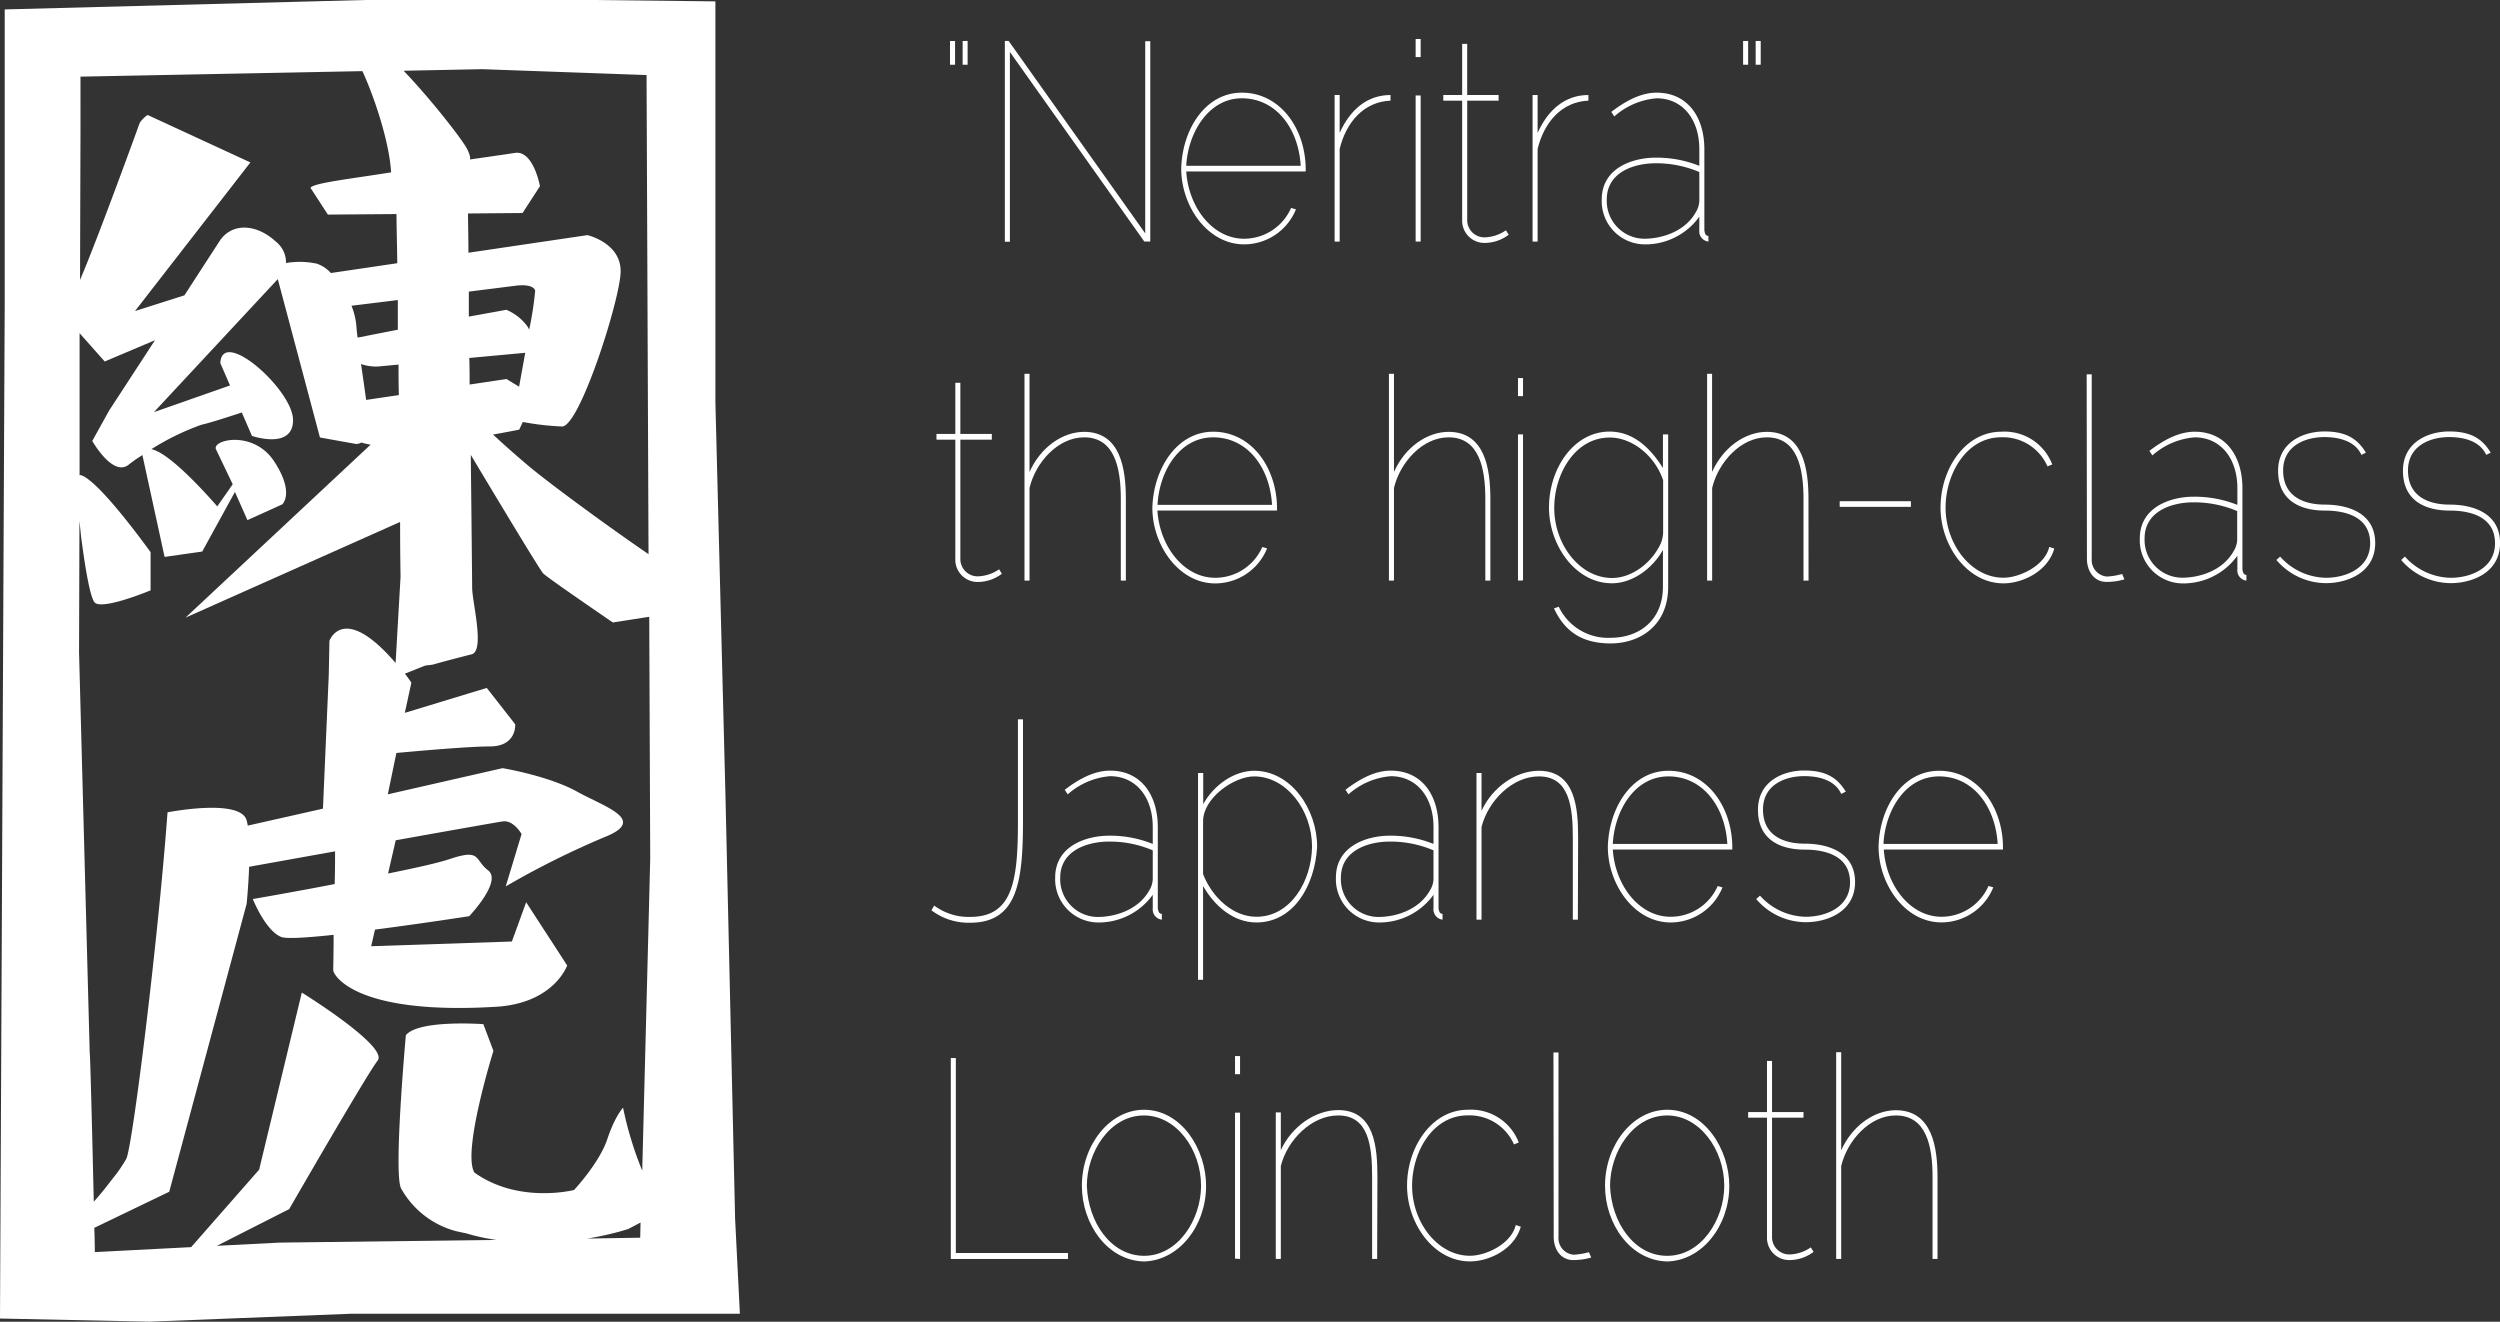 <svg id="レイヤー_1" data-name="レイヤー 1" xmlns="http://www.w3.org/2000/svg" viewBox="0 0 382.02 201.97"><rect x="0" y="0" width="382.02" height="201.97" fill="#333333" stroke="none"/><defs><style>.cls-1{fill:#fff;}</style></defs><title>名称未設定-1</title><path class="cls-1" d="M240.47,419.87,239,355.37l-1.54-60.2V233.83l-18.75-.21H183.94l-55.08,1.44V280l-.72,155.1,22.84.48,30.79-1.21H241.2ZM226.94,245.09l.3,73.21c-6.1-4.17-15-10.69-18.32-13.47-2.28-1.92-4.14-3.6-5.44-4.81,2.39-.42,4-.75,4-.75l.55-1.17a40.87,40.87,0,0,0,6,.69c2.66,0,8.7-18.85,8.94-23.44s-5.07-5.8-5.07-5.8l-18.18,2.69c0-2.14-.05-4.17-.07-6l8.34-.07,2.66-4.1s-1-5.56-3.86-5.08c-.79.13-3.5.52-6.85,1,.1-.19.06-.62-.4-1.56-.72-1.45-5.46-7.53-9.72-12l12-.24ZM208.4,287.53c-.32,1.79-.65,3.59-.94,5.18l-1.92-1.17-5.64.84c0-1.36,0-2.71-.05-4.06ZM199.78,282c0-1.29,0-2.57,0-3.82l7-.88c1.69-.24,2.89,0,3.14.72A49.89,49.89,0,0,1,209,284a3.42,3.42,0,0,0-.35-.62,7.64,7.64,0,0,0-3.14-2.42Zm-11.19,52.93c-8-9.31-10.11-3.39-10.11-3.39l-.1,5.18-.89,20.47L166,359.78a8,8,0,0,0-.18-.83c-1-3.38-12.08-1.2-12.08-1.2-1.44,19.56-5.31,50.73-6.28,52.9a20.86,20.86,0,0,1-2.05,3l-1.34,1.72c-.47.58-1,1.22-1.6,1.88-.21-9.1-.55-23-.62-22.67l-1.63-61.23.06-20.15.25,2.42c.61,4.7,1.42,9.64,2.16,10.14,1.45,1,8.46-1.93,8.46-1.93V318s-8.14-11.39-10.8-11.8l-.05.12,0-6.31v-5.66l0-9.82,3.84,4.33,7.68-3.25-7,10.74L142.24,301s3.14,5.56,5.56,3.63a22.68,22.68,0,0,1,2.1-1.47l3.39,15.56,5.75-.82,5-9.11,1.91,4.31,5.32-2.41s1.93-1.7-1.21-6.53-9.42-3.38-8.94-1.93l2.58,5.39L161.34,311c-1.94-2.23-7.39-8.23-10.07-8.74a38.2,38.2,0,0,1,7.64-3.73c1.23-.27,4-1.16,6.18-1.88l1.55,3.58s6.28,2.17,6.28-2.42-10.87-14.25-11.11-8.7l1.48,3.41-11.63,4.08,18.93-20.33,6.44,24.2,5.56,1a1.94,1.94,0,0,0,.78-.23,8.18,8.18,0,0,0,1.41.32L156.49,328l32.79-14.62c0,5,.07,8.34.07,8.34Zm-5.81-49.72c-.09-.71-.16-1.36-.19-1.87a11,11,0,0,0-.74-3l7.08-.87c0,1.46,0,3,0,4.53Zm6.26,4.12c0,1.55,0,3.1.05,4.66l-5,.74c-.23-1.69-.51-3.63-.78-5.48a7,7,0,0,0,2.66.37Zm-48.6-44,43.08-.84c1.88,4.07,4.15,11,4.38,15.47-6.27,1-11.79,1.61-12.32,2.35l2.66,4.1,10.49-.08c0,1.85.08,4.45.12,7.51l-10.15,1.5a5.14,5.14,0,0,0-2.15-1.43,12.65,12.65,0,0,0-4.7-.1,4.1,4.1,0,0,0-1.58-3.29c-2.9-2.66-6.53-2.9-8.46-.24l-5.49,8.47-7.55,2.4,17.63-22.71-15.7-7.25a4.21,4.21,0,0,0-1.21,1.21s-6.26,17.31-9.12,24l.07-22.93ZM170.9,423.5l-9.62.49,11.05-5.61s11.83-20.53,13.52-22.7-11.59-10.39-11.59-10.39l-6.52,27.06-10.39,11.84-14.72.76s0-1.45-.08-3.71L154,415.73l11.83-44s.27-2.67.38-5.66l13.13-2.36c0,1.23,0,3-.06,5C172.63,370,166.77,371,166.77,371s1.93,4.84,4.35,5.8c.77.31,4,.1,8-.33,0,2.91-.06,5.17-.06,5.4,0,.73,3.38,7,25.37,5.56,8.45-.72,10.38-6.28,10.38-6.28l-6.27-9.66-2.18,6-21.5.72.58-2.54c7.21-.93,14.4-2.05,14.4-2.05s5.07-5.32,2.89-7-1-3.38-6-1.69c-1.6.54-5.16,1.33-9.29,2.17l1.17-5.08c8.33-1.49,15.63-2.78,16.33-2.88,1.69-.25,2.9,1.93,2.9,1.93l-2.42,8a130.09,130.09,0,0,1,15-7.49c6.77-2.66.24-4.59-4.11-7S204.94,351,204.94,351l-17.54,4,1.31-6.32c3.56-.33,11.2-1,14.3-1,4.11,0,3.86-3.38,3.86-3.38l-4.35-5.56L190,342.55l1-4.61s-.24-.37-.65-.94l-.34-.44,3.12-1.24,1.1-.13c1.68-.48,3.68-1,6.06-1.61,1.93-.73,0-8,0-10.15,0-.77-.09-9.44-.21-20.3,3.76,6.28,10.56,17.6,11.08,18.13.73.72,10.63,7.48,10.63,7.48l5.56-.87.15,36.93-.22,8.71-1,39a53.92,53.92,0,0,1-2.93-9.62s-1.21,1.21-2.42,4.83-5.07,7.74-5.07,7.74-8.45,2.17-15.22-2.66c-1.93-3.14,2.9-18.6,2.9-18.6L202,390.12s-9.9-.73-11.84,1.69c0,0-1.93,21.26-.72,23.43a13.59,13.59,0,0,0,8.46,6.53l1.51.32a29.28,29.28,0,0,0,4.61,1Zm47-.62a46.63,46.63,0,0,0,6.23-1.45l1.89-1-.05,2.32Z" transform="translate(-128.14 -233.62)"/><path class="cls-1" d="M273.31,243.51v-3.63h.77v3.63Zm1.93,0v-3.63H276v3.63Z" transform="translate(-128.14 -233.62)"/><path class="cls-1" d="M282.46,241.56v29h-.77V239.88h.58l20.87,29.4V239.92h.77v30.61H303Z" transform="translate(-128.14 -233.62)"/><path class="cls-1" d="M317.9,247.78c5.84,0,9.69,5.44,9.76,11.57v.47H309.41c.34,5.44,4,10.28,8.84,10.28a7.85,7.85,0,0,0,7.18-4.71l.74.22a8.56,8.56,0,0,1-7.92,5.35c-5.58,0-9.61-5.83-9.61-11.57C308.79,253.39,312.33,247.78,317.9,247.78Zm9,11.18c-.35-5.83-3.85-10.32-9-10.32s-8.26,5.4-8.49,10.32Z" transform="translate(-128.14 -233.62)"/><path class="cls-1" d="M340.62,249c-4.08.17-6.77,3.28-7.77,7.38v14.16h-.77v-22.4h.77v5.78c1.65-3.63,4.27-5.78,7.77-5.78Z" transform="translate(-128.14 -233.62)"/><path class="cls-1" d="M344.46,242.34v-2.76h.77v2.76Zm0,28.19V248.21h.77v22.32Z" transform="translate(-128.14 -233.62)"/><path class="cls-1" d="M358.68,269.49a6.1,6.1,0,0,1-3.65,1.25,3.39,3.39,0,0,1-3.46-3.45V249h-2.88v-.86h2.88v-7.82h.77v7.82h4.8V249h-4.8v18.3a2.63,2.63,0,0,0,2.69,2.59,6,6,0,0,0,3.23-1.08Z" transform="translate(-128.14 -233.62)"/><path class="cls-1" d="M370.86,249c-4.07.17-6.76,3.28-7.76,7.38v14.16h-.77v-22.4h.77v5.78c1.65-3.63,4.27-5.78,7.76-5.78Z" transform="translate(-128.14 -233.62)"/><path class="cls-1" d="M389.2,270.53a1.56,1.56,0,0,1-1.39-1.73v-2.07a10.14,10.14,0,0,1-8.45,4.23,6.6,6.6,0,0,1-6.46-6.86c0-4.84,4.77-6.39,8.23-6.39a17.65,17.65,0,0,1,6.68,1.25v-2.55c0-4.57-2.57-7.77-6.53-7.77a11.11,11.11,0,0,0-6.46,2.77l-.46-.69c2.08-1.6,4.46-2.94,6.92-2.94,4.8,0,7.3,3.8,7.3,8.63V268.8c.08.52.19.87.62.87Zm-1.39-6.17v-4.45a16.68,16.68,0,0,0-6.68-1.34c-3.27,0-7.46,1.34-7.46,5.53a5.77,5.77,0,0,0,5.69,6c2.92,0,6.3-1.21,7.88-4A3.64,3.64,0,0,0,387.81,264.36Z" transform="translate(-128.14 -233.62)"/><path class="cls-1" d="M394.5,243.51v-3.63h.77v3.63Zm1.92,0v-3.63h.77v3.63Z" transform="translate(-128.14 -233.62)"/><path class="cls-1" d="M281.23,321.3a6.14,6.14,0,0,1-3.65,1.25,3.4,3.4,0,0,1-3.46-3.45V300.8h-2.88v-.87h2.88v-7.81h.77v7.81h4.81v.87h-4.81v18.3a2.64,2.64,0,0,0,2.69,2.59,6,6,0,0,0,3.23-1.08Z" transform="translate(-128.14 -233.62)"/><path class="cls-1" d="M300.18,322.34h-.77V309.86c0-4.7-.92-9.41-5.61-9.41-4,0-7.42,3.84-8.34,7.73v14.16h-.77v-31.6h.77v15c1.69-3.8,5.07-6.13,8.34-6.13,5.61,0,6.38,5.74,6.38,10.27Z" transform="translate(-128.14 -233.62)"/><path class="cls-1" d="M313.52,299.59c5.84,0,9.68,5.44,9.76,11.57v.47H305c.35,5.44,4,10.28,8.84,10.28a7.85,7.85,0,0,0,7.19-4.71l.73.22a8.56,8.56,0,0,1-7.92,5.35c-5.57,0-9.61-5.83-9.61-11.57C304.41,305.2,308,299.59,313.52,299.59Zm9,11.18c-.34-5.83-3.84-10.32-9-10.32-5.27,0-8.27,5.4-8.5,10.32Z" transform="translate(-128.14 -233.62)"/><path class="cls-1" d="M355.88,322.34h-.77V309.86c0-4.7-.93-9.41-5.62-9.41-4,0-7.41,3.84-8.34,7.73v14.16h-.77v-31.6h.77v15c1.69-3.8,5.08-6.13,8.34-6.13,5.62,0,6.39,5.74,6.39,10.27Z" transform="translate(-128.14 -233.62)"/><path class="cls-1" d="M360.1,294.15v-2.76h.77v2.76Zm0,28.19V300h.77v22.32Z" transform="translate(-128.14 -233.62)"/><path class="cls-1" d="M383.05,300v23.27c0,5.91-4.27,8.67-8.8,8.67-4.73,0-7.15-2.16-8.65-5.35l.73-.26a8.33,8.33,0,0,0,7.92,4.75c4.38,0,8-2.68,8-7.81v-5.62c-1.69,3-4.77,5.1-7.8,5.1-5.58,0-9.61-5.83-9.61-11.57,0-6,3.8-11.61,9.26-11.61,3.62,0,6.23,2.5,8.15,5.57V300Zm-.77,15V307c-1.27-3.76-4.73-6.52-8.15-6.52-5.38,0-8.49,5.66-8.49,10.75,0,5.61,3.92,10.71,8.84,10.71,2.88,0,5.73-2.08,7.15-4.71A4.69,4.69,0,0,0,382.28,315Z" transform="translate(-128.14 -233.62)"/><path class="cls-1" d="M404.5,322.34h-.77V309.86c0-4.7-.93-9.41-5.61-9.41-4,0-7.42,3.84-8.35,7.73v14.16H389v-31.6h.76v15c1.7-3.8,5.08-6.13,8.35-6.13,5.61,0,6.38,5.74,6.38,10.27Z" transform="translate(-128.14 -233.62)"/><path class="cls-1" d="M409.26,311.07v-.86h10.88v.86Z" transform="translate(-128.14 -233.62)"/><path class="cls-1" d="M433.94,299.59a7.8,7.8,0,0,1,7.8,5l-.73.3a7.42,7.42,0,0,0-7.07-4.45c-5.38,0-8.5,5.66-8.5,10.75,0,5.61,3.92,10.71,8.84,10.71,2.5,0,6.35-1.86,7-4.71l.77.26c-1,3.5-4.85,5.31-7.77,5.31-5.57,0-9.61-5.83-9.61-11.57C424.67,305.2,428.48,299.59,433.94,299.59Z" transform="translate(-128.14 -233.62)"/><path class="cls-1" d="M447,290.82h.77V319a2.54,2.54,0,0,0,2.31,2.72,10.21,10.21,0,0,0,2.34-.39l.35.82a9.53,9.53,0,0,1-2.73.39c-1.92,0-3-1.64-3-3.54Z" transform="translate(-128.14 -233.62)"/><path class="cls-1" d="M471.41,322.34a1.56,1.56,0,0,1-1.38-1.73v-2.07a10.18,10.18,0,0,1-8.46,4.23,6.6,6.6,0,0,1-6.45-6.87c0-4.83,4.76-6.38,8.22-6.38a17.72,17.72,0,0,1,6.69,1.25v-2.55c0-4.57-2.58-7.77-6.53-7.77a11.07,11.07,0,0,0-6.46,2.76l-.46-.69c2.07-1.59,4.46-2.93,6.92-2.93,4.8,0,7.3,3.8,7.3,8.63v12.39c.08.52.19.86.61.86ZM470,316.16v-4.44a16.69,16.69,0,0,0-6.69-1.34c-3.27,0-7.46,1.34-7.46,5.52a5.78,5.78,0,0,0,5.69,6c2.92,0,6.31-1.21,7.88-4A3.5,3.5,0,0,0,470,316.16Z" transform="translate(-128.14 -233.62)"/><path class="cls-1" d="M476.56,318.67a9.59,9.59,0,0,0,7,3.24c3,0,6.76-1.43,6.76-5.27,0-4.19-4-5-6.92-5-3.8,0-7.15-1.55-7.15-6.09,0-4.35,3.85-6,7.08-6,3.38,0,5.07,1.16,6.34,3.24l-.69.34c-1-2.24-3.69-2.72-5.65-2.72-3,0-6.31,1.38-6.31,5.09,0,4.15,3.39,5.23,6.38,5.23,3.62,0,7.69,1.34,7.69,5.87s-4.26,6.13-7.53,6.13a10,10,0,0,1-7.57-3.54Z" transform="translate(-128.14 -233.62)"/><path class="cls-1" d="M495.63,318.67a9.57,9.57,0,0,0,7,3.24c3,0,6.77-1.43,6.77-5.27,0-4.19-4-5-6.92-5-3.81,0-7.15-1.55-7.15-6.09,0-4.35,3.84-6,7.07-6,3.38,0,5.08,1.16,6.34,3.24l-.69.34c-1-2.24-3.69-2.72-5.65-2.72-3,0-6.3,1.38-6.3,5.09,0,4.15,3.38,5.23,6.38,5.23,3.61,0,7.69,1.34,7.69,5.87s-4.27,6.13-7.54,6.13a10,10,0,0,1-7.57-3.54Z" transform="translate(-128.14 -233.62)"/><path class="cls-1" d="M270.89,372a8.83,8.83,0,0,0,5.5,1.73c6.53,0,7.3-5.53,7.3-14.68V343.54h.77v15.54c0,9.32-.88,15.54-8.07,15.54a9.37,9.37,0,0,1-5.92-1.9Z" transform="translate(-128.14 -233.62)"/><path class="cls-1" d="M305.68,374.15a1.57,1.57,0,0,1-1.39-1.73v-2.07a10.17,10.17,0,0,1-8.45,4.23,6.61,6.61,0,0,1-6.46-6.87c0-4.83,4.77-6.39,8.23-6.39a17.4,17.4,0,0,1,6.68,1.26V360c0-4.58-2.57-7.77-6.53-7.77A11.09,11.09,0,0,0,291.3,355l-.46-.69c2.08-1.6,4.46-2.93,6.92-2.93,4.81,0,7.3,3.79,7.3,8.63v12.39c.08.52.2.86.62.86ZM304.29,368v-4.44a16.64,16.64,0,0,0-6.68-1.34c-3.27,0-7.46,1.34-7.46,5.52a5.77,5.77,0,0,0,5.69,6c2.92,0,6.3-1.21,7.88-4A3.61,3.61,0,0,0,304.29,368Z" transform="translate(-128.14 -233.62)"/><path class="cls-1" d="M320.13,374.58c-3.54,0-6.42-2.55-8.15-5.57v14.33h-.77v-31.6H312v4.75c1.69-3,4.77-5.09,7.8-5.09,5.62,0,9.61,5.87,9.61,11.61C329.05,369.14,325.7,374.58,320.13,374.58Zm-.35-22.32c-3.07,0-7.8,3.28-7.8,6.86v8.08c1.42,3.62,4.61,6.51,8.15,6.51,5.19,0,8.42-5.39,8.5-10.7C328.63,357.4,324.7,352.26,319.78,352.26Z" transform="translate(-128.14 -233.62)"/><path class="cls-1" d="M348.57,374.15a1.57,1.57,0,0,1-1.38-1.73v-2.07a10.18,10.18,0,0,1-8.46,4.23,6.6,6.6,0,0,1-6.45-6.87c0-4.83,4.76-6.39,8.22-6.39a17.47,17.47,0,0,1,6.69,1.26V360c0-4.58-2.58-7.77-6.53-7.77A11.07,11.07,0,0,0,334.2,355l-.46-.69c2.07-1.6,4.46-2.93,6.92-2.93,4.8,0,7.3,3.79,7.3,8.63v12.39c.08.52.19.86.61.86ZM347.19,368v-4.44a16.69,16.69,0,0,0-6.69-1.34c-3.27,0-7.46,1.34-7.46,5.52a5.77,5.77,0,0,0,5.69,6c2.92,0,6.31-1.21,7.88-4A3.53,3.53,0,0,0,347.19,368Z" transform="translate(-128.14 -233.62)"/><path class="cls-1" d="M369.25,374.15h-.77V361.67c0-4.71-.5-9.41-5.19-9.41-4.07,0-7.76,3.75-8.76,7.73v14.16h-.77V351.74h.77v5.79c1.65-3.63,5.27-6.13,8.76-6.13,5.62,0,6,5.74,6,10.27Z" transform="translate(-128.14 -233.62)"/><path class="cls-1" d="M383.09,351.4c5.84,0,9.68,5.43,9.76,11.56v.48H374.59c.35,5.44,4,10.27,8.84,10.27a7.86,7.86,0,0,0,7.19-4.7l.73.21a8.56,8.56,0,0,1-7.92,5.36c-5.57,0-9.6-5.83-9.6-11.57C374,357,377.52,351.4,383.09,351.4Zm9,11.18c-.34-5.83-3.84-10.32-9-10.32-5.27,0-8.26,5.4-8.5,10.32Z" transform="translate(-128.14 -233.62)"/><path class="cls-1" d="M397.08,370.48a9.62,9.62,0,0,0,7,3.23c3,0,6.76-1.42,6.76-5.26,0-4.19-4-5-6.92-5-3.8,0-7.15-1.55-7.15-6.09,0-4.36,3.85-6,7.07-6,3.39,0,5.08,1.16,6.35,3.23l-.7.35c-1-2.25-3.69-2.72-5.65-2.72-3,0-6.3,1.38-6.3,5.09,0,4.15,3.38,5.23,6.38,5.23,3.61,0,7.69,1.33,7.69,5.87s-4.27,6.13-7.53,6.13A10,10,0,0,1,396.5,371Z" transform="translate(-128.14 -233.62)"/><path class="cls-1" d="M424.45,351.4c5.84,0,9.68,5.43,9.76,11.56v.48H416c.35,5.44,4,10.27,8.84,10.27A7.87,7.87,0,0,0,432,369l.73.21a8.56,8.56,0,0,1-7.92,5.36c-5.57,0-9.61-5.83-9.61-11.57C415.34,357,418.87,351.4,424.45,351.4Zm8.95,11.18c-.35-5.83-3.84-10.32-8.95-10.32-5.27,0-8.27,5.4-8.5,10.32Z" transform="translate(-128.14 -233.62)"/><path class="cls-1" d="M273.43,426V395.3h.77v29.79h17.14V426Z" transform="translate(-128.14 -233.62)"/><path class="cls-1" d="M293.46,414.82c0-6.26,4.26-11.62,9.49-11.62,5.73,0,9.49,6.05,9.49,11.62,0,6.13-4.15,11.43-9.49,11.56C297.34,426.25,293.46,420.64,293.46,414.82Zm9.49,10.7c5.27,0,8.72-5.61,8.72-10.7,0-5.57-3.8-10.75-8.72-10.75-5.27,0-8.73,5.65-8.73,10.75C294.42,420.38,297.88,425.52,303,425.52Z" transform="translate(-128.14 -233.62)"/><path class="cls-1" d="M316.86,397.77V395h.77v2.77Zm0,28.18V403.64h.77V426Z" transform="translate(-128.14 -233.62)"/><path class="cls-1" d="M338.58,426h-.77V413.48c0-4.71-.5-9.41-5.19-9.41-4.07,0-7.76,3.75-8.76,7.72V426h-.77v-22.4h.77v5.78c1.65-3.62,5.26-6.13,8.76-6.13,5.61,0,6,5.75,6,10.28Z" transform="translate(-128.14 -233.62)"/><path class="cls-1" d="M352.42,403.2a7.82,7.82,0,0,1,7.8,5l-.73.3a7.43,7.43,0,0,0-7.07-4.44c-5.39,0-8.5,5.65-8.5,10.75,0,5.61,3.92,10.7,8.84,10.7,2.5,0,6.34-1.85,7-4.7l.77.26c-1,3.49-4.85,5.3-7.77,5.3-5.57,0-9.61-5.82-9.61-11.56C343.15,408.82,347,403.2,352.42,403.2Z" transform="translate(-128.14 -233.62)"/><path class="cls-1" d="M365.52,394.44h.77v28.19a2.54,2.54,0,0,0,2.31,2.72,10.34,10.34,0,0,0,2.34-.39l.35.82a10,10,0,0,1-2.73.39c-1.92,0-3-1.64-3-3.54Z" transform="translate(-128.14 -233.62)"/><path class="cls-1" d="M373.4,414.82c0-6.26,4.27-11.62,9.5-11.62,5.72,0,9.49,6.05,9.49,11.62,0,6.13-4.15,11.43-9.49,11.56C377.28,426.25,373.4,420.64,373.4,414.82Zm9.5,10.7c5.26,0,8.72-5.61,8.72-10.7,0-5.57-3.8-10.75-8.72-10.75-5.27,0-8.73,5.65-8.73,10.75C374.36,420.38,377.82,425.52,382.9,425.52Z" transform="translate(-128.14 -233.62)"/><path class="cls-1" d="M405.27,424.92a6.19,6.19,0,0,1-3.66,1.25,3.4,3.4,0,0,1-3.46-3.45V404.41h-2.88v-.86h2.88v-7.81h.77v7.81h4.81v.86h-4.81v18.31a2.64,2.64,0,0,0,2.69,2.59,6,6,0,0,0,3.23-1.08Z" transform="translate(-128.14 -233.62)"/><path class="cls-1" d="M424.21,426h-.76V413.48c0-4.71-.93-9.41-5.62-9.41-4,0-7.41,3.84-8.34,7.72V426h-.77v-31.6h.77v15c1.69-3.79,5.08-6.13,8.34-6.13,5.62,0,6.38,5.75,6.38,10.28Z" transform="translate(-128.14 -233.62)"/></svg>